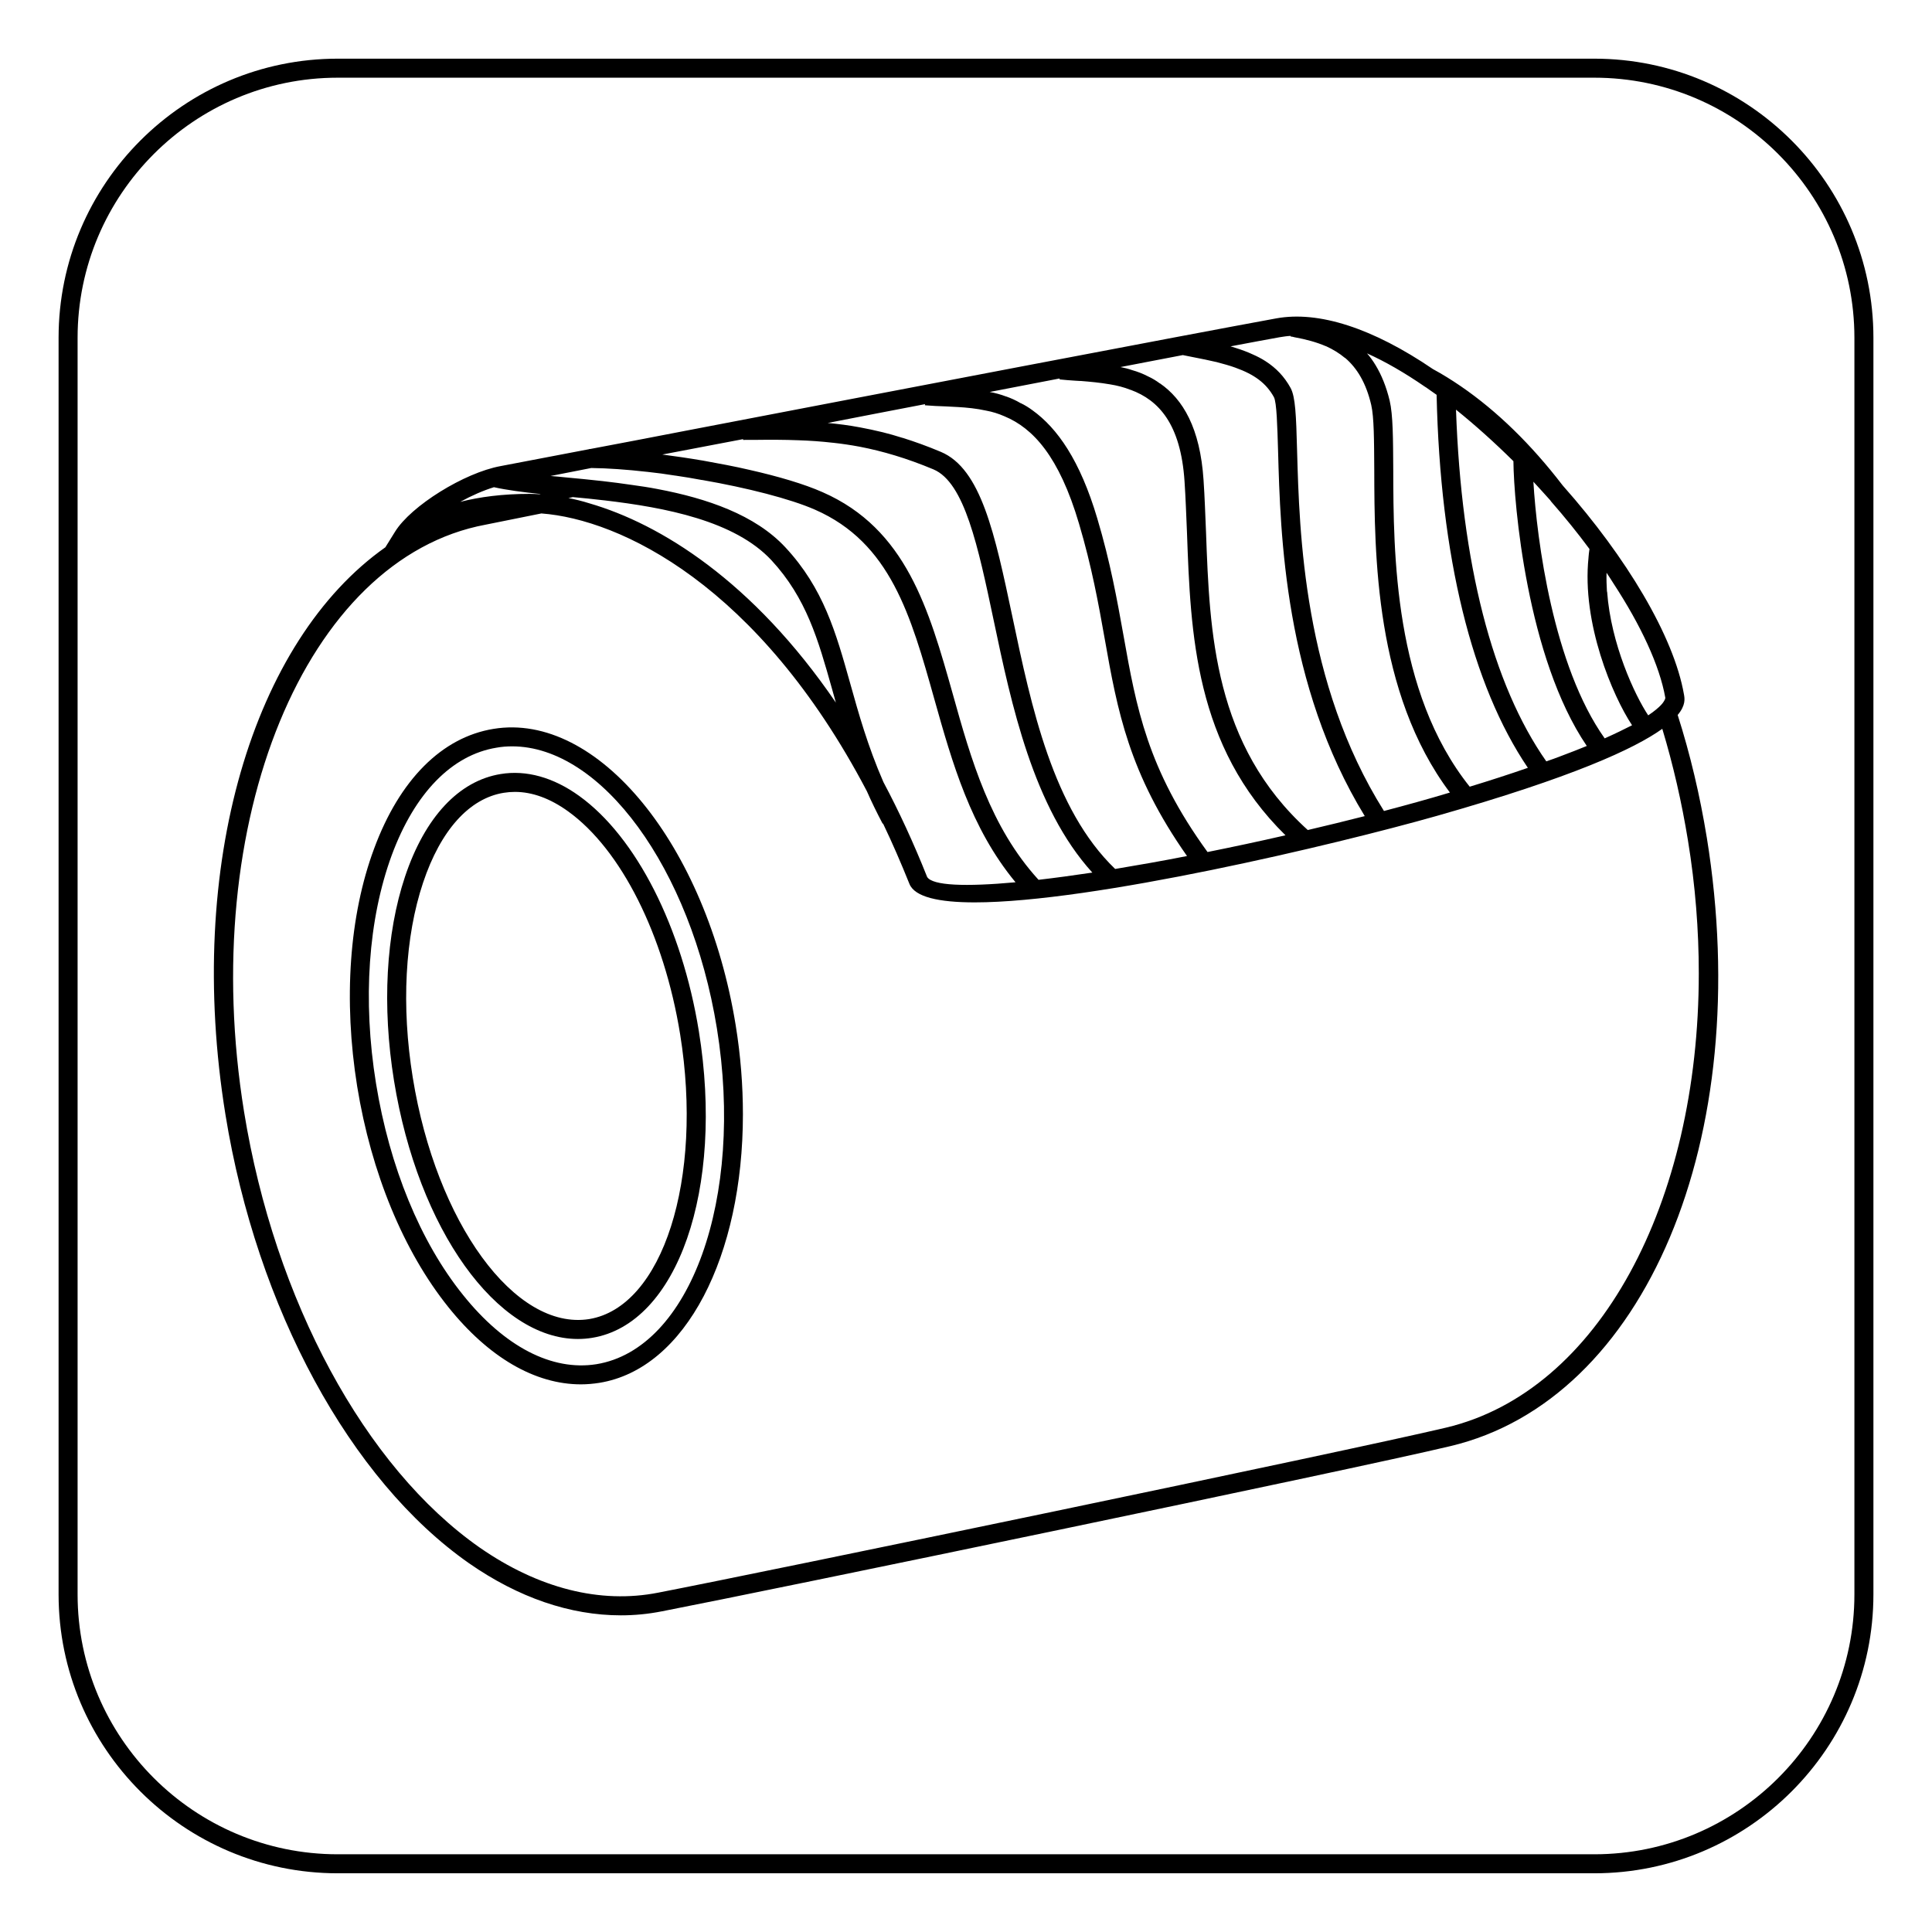 <?xml version="1.0" encoding="UTF-8"?>
<!-- Uploaded to: SVG Repo, www.svgrepo.com, Generator: SVG Repo Mixer Tools -->
<svg fill="#000000" width="800px" height="800px" version="1.1" viewBox="144 144 512 512" xmlns="http://www.w3.org/2000/svg">
 <g>
  <path d="m566.51 640.44h-333.02c-40.785 0-73.965-33.156-73.965-73.91v-333.02c0-40.785 33.18-73.961 73.965-73.961h333.02c40.785 0 73.965 33.176 73.965 73.961v333.02c-0.004 40.754-33.184 73.91-73.965 73.91zm-333.02-475.85c-38.008 0-68.926 30.918-68.926 68.922v333.02c0 37.977 30.918 68.871 68.926 68.871h333.02c38.008 0 68.926-30.895 68.926-68.871v-333.02c0-38.004-30.918-68.922-68.926-68.922z"/>
  <path d="m596.31 365.92c-1.812-11.133-4.383-22.016-7.707-32.445 2.168-2.57 1.863-4.383 1.664-5.441-2.672-15.418-15.316-36.426-31.992-55.219-0.102-0.102-0.152-0.203-0.25-0.301-8.16-10.629-17.23-19.547-26.953-26.199-2.367-1.613-4.785-3.125-7.203-4.434-0.051 0-0.102-0.051-0.102-0.051-15.973-10.883-30.328-15.516-41.562-13.453-23.98 4.383-103.73 19.648-156.48 29.773-9.422 1.812-17.984 3.477-25.293 4.836h-0.051-0.25v0.051c-12.898 2.469-21.562 4.133-23.477 4.484-9.621 1.762-23.73 10.531-27.961 17.383l-2.57 4.133c-35.016 24.688-53.102 84.137-42.371 150.39 8.312 51.289 33.051 96.832 64.539 118.85 13.098 9.117 26.801 13.805 40.254 13.805 3.629 0 7.254-0.352 10.832-1.059 14.055-2.719 59.703-12.09 105.09-21.562 45.395-9.473 90.586-19.043 103.89-22.219 51.633-12.238 80.855-81.562 67.957-161.32zm-325.16 188.22c-30.43-21.262-54.359-65.496-62.473-115.52-12.445-76.934 16.273-146.71 64.035-155.58 2.066-0.402 7.305-1.461 14.762-2.973 20.859 1.562 57.535 18.895 86.254 73.605 1.211 2.769 2.621 5.644 4.18 8.613l0.102-0.051c2.418 5.039 4.734 10.379 7.004 16.02 1.41 3.477 7.809 4.887 17.281 4.887 31.188 0 95.473-15.266 122.48-22.922 35.973-10.227 52.348-17.785 59.75-23.074 2.871 9.523 5.141 19.398 6.801 29.574 1.965 11.992 2.871 23.832 2.871 35.215 0 60.809-26.398 110.79-67.008 120.41-26.551 6.297-180.62 38.289-208.78 43.73-15.367 3.027-31.738-1.152-47.258-11.934zm29.523-286.11h0.152c4.231 0.051 9.27 0.402 14.609 1.008h0.051c2.418 0.25 4.988 0.605 7.508 1.008h0.051c2.316 0.352 4.637 0.707 6.953 1.16h0.102c11.891 2.066 23.328 4.988 29.875 7.859 20 8.766 25.391 27.961 31.641 50.23 4.734 16.828 9.621 34.16 21.512 48.516-13.25 1.211-22.016 0.906-23.426-1.41-3.629-9.117-7.508-17.48-11.586-25.141-4.18-9.574-6.602-18.289-8.816-26.199-3.777-13.453-7.055-25.141-17.18-36.023-8.012-8.613-20.758-12.949-33.754-15.418-2.316-0.453-4.637-0.805-6.902-1.109-2.621-0.402-5.188-0.707-7.707-1.008-3.477-0.402-6.852-0.707-10.027-1.008-1.309-0.152-2.621-0.25-3.828-0.352 3.168-0.602 6.691-1.309 10.773-2.113zm-4.887 7.707c2.672 0.25 5.441 0.504 8.262 0.855h0.051c16.324 1.914 34.613 5.441 44.336 15.871 9.27 10.027 12.395 21.109 16.02 33.957l1.059 3.777c-22.016-32.242-46.551-47.359-65.293-52.801-1.914-0.605-3.777-1.059-5.594-1.41 0.406-0.047 0.758-0.148 1.16-0.25zm118.75-24.887h-0.051c-1.258-0.754-2.519-1.309-3.777-1.762h-0.051c-1.461-0.555-2.922-0.957-4.383-1.211 6.348-1.211 12.496-2.418 18.539-3.578v0.25c1.359 0.152 2.82 0.25 4.332 0.352 0.301 0 0.605 0.051 0.906 0.051h0.152c0 0.051 0.051 0.051 0.102 0 2.621 0.203 5.238 0.453 7.859 0.906 1.863 0.301 3.68 0.754 5.441 1.461h0.051c7.356 2.719 13.25 8.969 14.258 24.234 0.301 4.434 0.453 9.07 0.656 13.754 0.957 26.5 2.016 56.426 26.098 80.055-7.004 1.613-13.906 3.074-20.656 4.434-15.973-21.965-18.895-38.391-22.27-57.383-1.715-9.523-3.477-19.398-6.953-31.035-4.586-15.469-10.629-23.93-17.129-28.617-1.012-0.754-2.07-1.406-3.125-1.91zm91.742-13.199c4.836 2.168 9.977 5.141 15.316 8.816 0.25 0.152 0.504 0.301 0.754 0.504 0.805 0.555 1.562 1.109 2.367 1.664 0.957 42.824 9.32 76.883 24.184 98.848-4.938 1.715-10.078 3.375-15.367 4.988h-0.051c-20.102-25.141-20.203-61.969-20.254-84.086-0.051-8.062-0.051-14.41-0.957-18.238-0.906-3.727-2.168-6.801-3.727-9.371-0.703-1.16-1.461-2.219-2.266-3.125zm58.695 54.059v0.051c-1.812 17.434 6.398 36.676 11.539 44.438-1.965 1.008-4.332 2.168-7.254 3.477-13.652-19.195-17.984-52.648-18.895-68.016 1.512 1.613 2.973 3.273 4.484 4.938 0.051 0.102 0.152 0.203 0.203 0.301 3.629 4.133 7.055 8.363 10.176 12.594-0.105 0.758-0.207 1.461-0.254 2.219zm-11.188 54.059c-14.309-20.402-22.52-52.496-23.93-93.203 5.188 4.18 10.277 8.766 15.215 13.652 0.102 11.082 3.578 52.145 19.445 75.469-2.066 0.855-4.281 1.715-6.699 2.621-1.309 0.504-2.668 1.008-4.031 1.461zm31.137-15.871c-0.301 0.504-0.906 1.211-2.016 2.117-0.555 0.453-1.258 1.008-2.117 1.562-3.578-5.391-9.875-18.895-10.883-32.746 0 0-0.051-0.051-0.051-0.102-0.102-1.613-0.152-3.273-0.102-4.938 0.656 0.957 1.258 1.914 1.863 2.871 7.203 11.035 12.191 21.664 13.703 30.23 0.004 0.098 0.004 0.398-0.398 1.004zm-98.898-96.883v0.152c0.352 0.051 0.707 0.102 1.008 0.203 3.074 0.555 5.844 1.309 8.312 2.367h0.051c1.863 0.855 3.527 1.863 5.039 3.125h0.051c3.176 2.719 5.543 6.648 6.902 12.445 0.754 3.273 0.754 9.371 0.805 17.078 0.051 22.27 0.152 59.199 20.051 85.648-5.691 1.715-11.539 3.324-17.48 4.887-21.363-33.957-22.418-73.91-23.023-95.473-0.25-9.523-0.453-14.258-1.715-16.625-1.664-3.023-3.828-5.289-6.648-7.106-1.008-0.656-2.168-1.258-3.426-1.812-1.309-0.605-2.769-1.16-4.383-1.664-0.453-0.152-0.957-0.301-1.461-0.453 5.289-1.008 9.672-1.812 13-2.418 0.953-0.152 1.91-0.305 2.918-0.355zm-25.793 5.644c2.215 0.402 4.18 0.855 5.996 1.258h0.051c1.863 0.504 3.578 0.957 5.09 1.512 5.039 1.812 8.16 4.082 10.227 7.809 0.754 1.41 0.906 7.707 1.109 14.359 0.605 21.816 1.664 61.867 22.973 96.68-4.988 1.258-10.027 2.519-15.062 3.68h-0.051c-24.887-22.52-25.996-52.395-26.953-78.848-0.203-4.734-0.352-9.371-0.656-13.855-0.906-13.855-5.492-21.461-11.539-25.645h-0.051c-1.008-0.754-2.016-1.359-3.125-1.863-1.359-0.707-2.769-1.258-4.231-1.664-1.008-0.352-2.016-0.605-3.074-0.805 5.894-1.16 11.387-2.168 16.523-3.176 0.957 0.203 1.863 0.355 2.773 0.559zm-65.496 13.047 2.871 0.152h0.102c2.57 0.152 5.09 0.402 7.609 0.957 1.664 0.301 3.273 0.805 4.887 1.512 7.508 3.125 14.461 10.531 19.75 28.465 3.375 11.387 5.141 21.109 6.801 30.48 3.375 19.094 6.398 35.668 21.816 57.586-6.602 1.309-13 2.418-19.043 3.426-16.473-15.82-22.219-42.977-27.258-66.957-4.637-21.867-8.262-39.094-18.941-43.578-3.578-1.512-6.953-2.719-10.176-3.727h-0.051c-1.762-0.555-3.477-1.059-5.141-1.461-2.117-0.504-4.133-0.957-6.098-1.309-2.922-0.555-5.742-0.906-8.516-1.16 8.566-1.664 17.078-3.324 25.797-4.988l-0.051 0.301c1.863 0.148 3.727 0.25 5.641 0.301zm-50.582 8.867c3.828-0.051 7.656-0.051 11.488 0.102 2.973 0.102 5.945 0.301 9.02 0.656h0.051c2.316 0.25 4.734 0.605 7.152 1.059 5.996 1.16 12.395 3.023 19.496 5.996 8.262 3.477 11.84 20.402 15.973 40.004 4.684 22.27 10.48 49.625 26.148 66.855-5.09 0.754-9.875 1.41-14.258 1.914-12.797-14.008-17.887-31.891-22.723-49.223-6.348-22.52-12.344-43.781-34.512-53.504-4.887-2.168-11.738-4.18-19.297-5.894-1.965-0.453-4.031-0.906-6.144-1.309-2.168-0.402-4.332-0.805-6.5-1.211h-0.051c-3.527-0.605-7.055-1.109-10.48-1.562 2.316-0.453 4.684-0.906 7.152-1.359 4.586-0.855 9.371-1.812 14.258-2.719v0.203zm-56.832 14.359c-0.102 0-0.203 0-0.25 0.051-0.957-0.051-1.863-0.102-2.719-0.102-7.152 0-13.25 0.805-18.391 2.117 3.023-1.664 6.144-3.023 8.918-3.879h0.051c3.375 0.754 7.606 1.309 12.391 1.812z"/>
  <path d="m340.88 439.28c0-7.609-0.605-15.516-1.914-23.578-7.758-47.812-36.578-83.078-64.184-78.543-13.652 2.215-24.887 13.453-31.641 31.738-6.602 17.734-8.16 40.152-4.484 63.027 3.727 22.922 12.293 43.68 24.133 58.441 10.73 13.402 23.023 20.504 35.164 20.504 1.613 0 3.273-0.152 4.887-0.402 22.977-3.731 38.039-33.758 38.039-71.188zm-38.844 66.25c-11.789 1.863-24.336-4.637-35.316-18.34-11.336-14.055-19.496-34.008-23.074-56.074-3.578-22.066-2.066-43.527 4.18-60.508 6.098-16.473 15.973-26.551 27.762-28.465 1.359-0.25 2.719-0.352 4.133-0.352 23.578 0 47.359 32.145 54.262 74.715 7.305 45.039-7.055 84.992-31.945 89.023z"/>
  <path d="m329.2 417.26c-4.465-27.574-16.609-51.461-31.703-62.328-6.816-4.914-14.008-6.934-20.816-5.805-11.078 1.789-20.078 11.438-25.336 27.16-5.074 15.18-6.117 34.379-2.934 54.07 6.394 39.57 27.328 68.488 48.75 68.488 1.254 0 2.516-0.105 3.769-0.309 22.617-3.699 35.039-39.398 28.27-81.277zm-29.078 76.312c-19.68 3.102-40.531-25.574-46.738-64.02-3.055-18.898-2.082-37.25 2.746-51.664 4.637-13.863 12.223-22.312 21.367-23.789h0.004c0.973-0.156 1.961-0.238 2.953-0.238 4.609 0 9.34 1.727 14.105 5.16 14.047 10.117 25.418 32.742 29.68 59.047 6.199 38.434-4.617 72.305-24.117 75.504z"/>
 </g>
</svg>